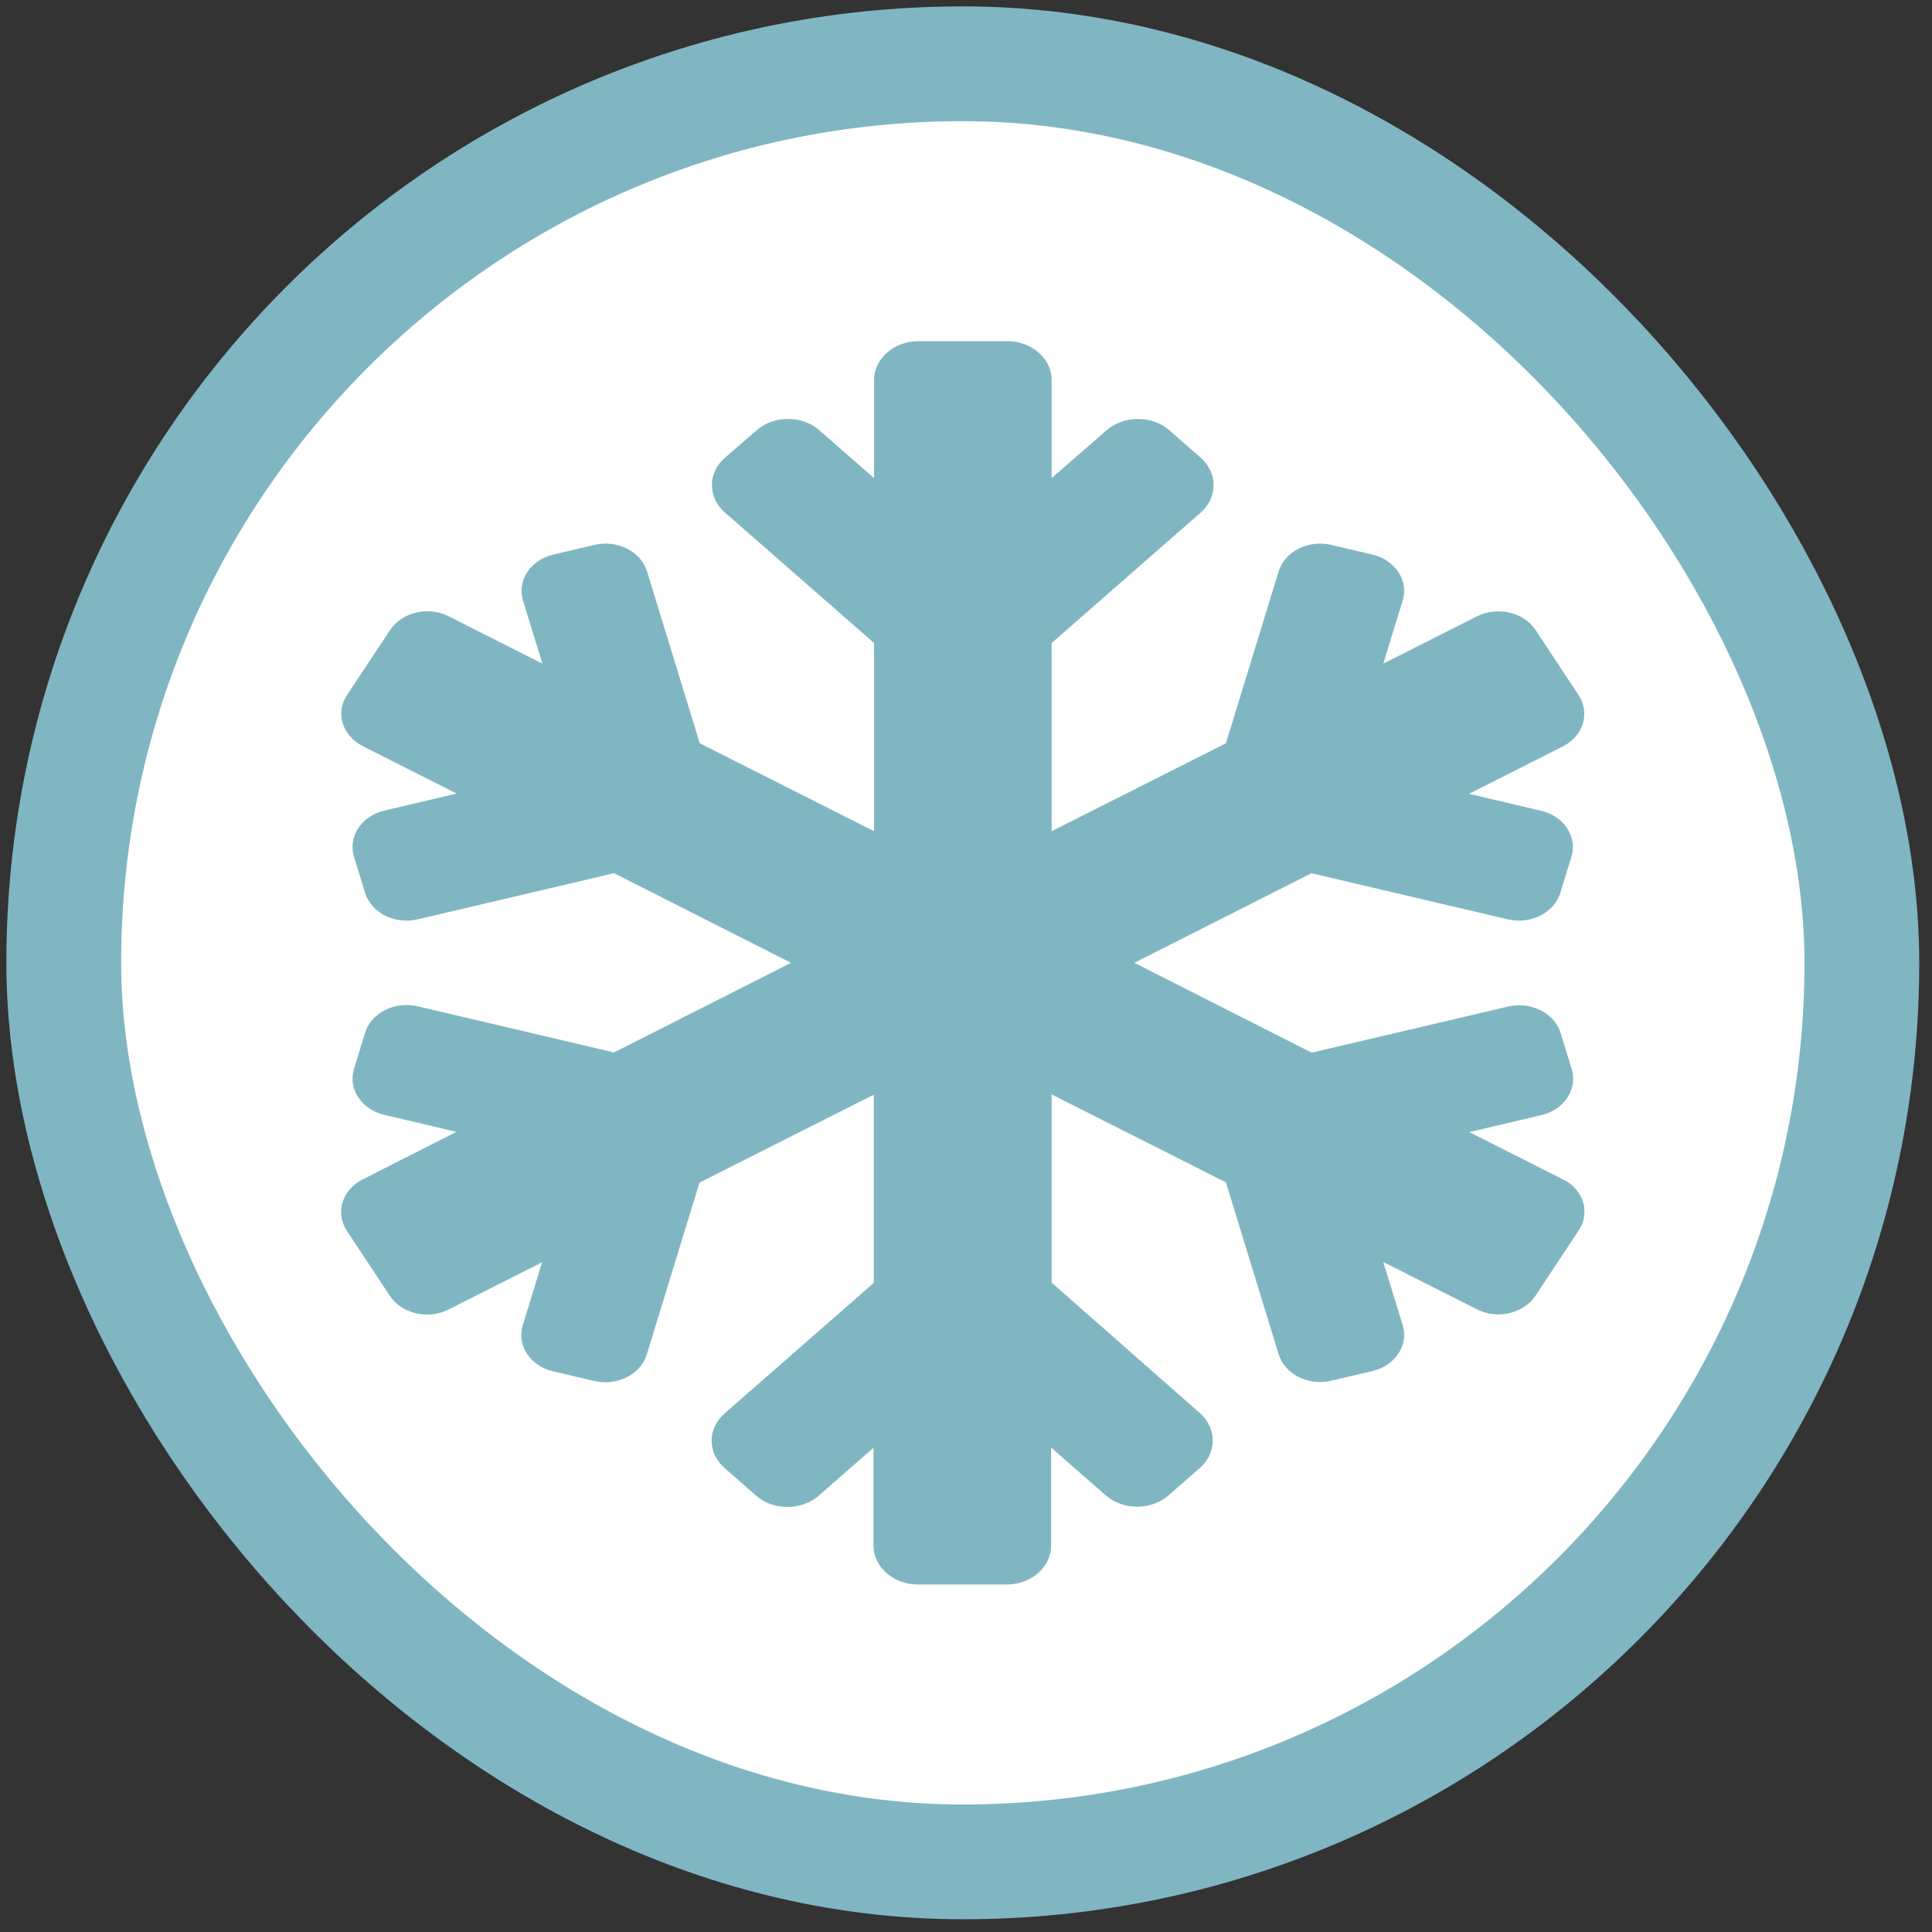 <svg width="101" height="101" viewBox="0 0 101 101" fill="none" xmlns="http://www.w3.org/2000/svg">
<rect x="0" y="0" width="101" height="101" fill="#333333" stroke="none"/>
<rect x="3.333" y="3.334" width="94" height="94" rx="47" fill="white"/>
<path d="M81.715 61.658L76.812 59.183L80.584 58.294C81.773 58.015 82.484 56.935 82.165 55.895L81.585 54.003C81.266 52.962 80.032 52.34 78.843 52.619L68.571 55.031L59.301 50.334L68.557 45.649L78.828 48.062C80.018 48.341 81.251 47.719 81.57 46.678L82.151 44.786C82.47 43.745 81.759 42.666 80.569 42.387L76.797 41.498L81.701 39.022C82.774 38.477 83.137 37.283 82.528 36.344L80.279 32.941C79.655 32.002 78.291 31.685 77.218 32.218L72.314 34.693L73.33 31.393C73.649 30.352 72.938 29.272 71.749 28.993L69.587 28.485C68.397 28.206 67.164 28.828 66.845 29.869L64.088 38.857L54.978 43.453V33.614L62.768 26.797C63.668 26.01 63.668 24.715 62.768 23.928L61.129 22.493C60.229 21.706 58.75 21.706 57.85 22.493L54.978 24.994V19.865C54.978 18.748 53.933 17.834 52.656 17.834H48.014C46.737 17.834 45.693 18.748 45.693 19.865V24.994L42.835 22.493C41.935 21.706 40.455 21.706 39.556 22.493L37.902 23.928C36.988 24.715 36.988 26.01 37.902 26.797L45.693 33.614V43.453L36.582 38.857L33.825 29.869C33.506 28.828 32.273 28.206 31.084 28.485L28.922 28.993C27.732 29.272 27.021 30.352 27.34 31.393L28.356 34.693L23.452 32.218C22.379 31.672 21.015 32.002 20.391 32.941L18.143 36.331C17.519 37.27 17.896 38.464 18.97 39.01L23.873 41.485L20.101 42.374C18.897 42.653 18.186 43.732 18.505 44.786L19.086 46.678C19.405 47.719 20.638 48.341 21.828 48.062L32.099 45.649L41.355 50.334L32.099 55.019L21.828 52.606C20.638 52.327 19.405 52.949 19.086 53.99L18.505 55.882C18.186 56.923 18.897 58.002 20.087 58.281L23.859 59.17L18.955 61.658C17.881 62.204 17.519 63.397 18.128 64.337L20.377 67.739C21.001 68.679 22.364 68.996 23.438 68.463L28.341 65.987L27.326 69.288C27.007 70.329 27.718 71.408 28.907 71.687L31.069 72.195C32.259 72.475 33.492 71.853 33.811 70.811L36.567 61.823L45.678 57.227V67.066L37.888 73.884C36.974 74.671 36.974 75.966 37.888 76.753L39.527 78.187C40.426 78.975 41.906 78.975 42.806 78.187L45.664 75.686V80.803C45.664 81.92 46.708 82.834 47.985 82.834H52.627C53.904 82.834 54.949 81.92 54.949 80.803V75.674L57.807 78.175C58.706 78.962 60.186 78.962 61.085 78.175L62.725 76.74C63.624 75.953 63.624 74.658 62.725 73.871L54.978 67.054V57.215L64.088 61.81L66.845 70.799C67.164 71.84 68.397 72.462 69.587 72.183L71.749 71.675C72.938 71.395 73.649 70.316 73.33 69.275L72.314 65.975L77.218 68.45C78.291 68.996 79.655 68.666 80.279 67.727L82.528 64.324C83.152 63.397 82.789 62.191 81.715 61.658V61.658Z" fill="#80B6C2"/>
<rect x="3.333" y="3.334" width="94" height="94" rx="47" stroke="#80B6C2" stroke-width="6"/>
</svg>
